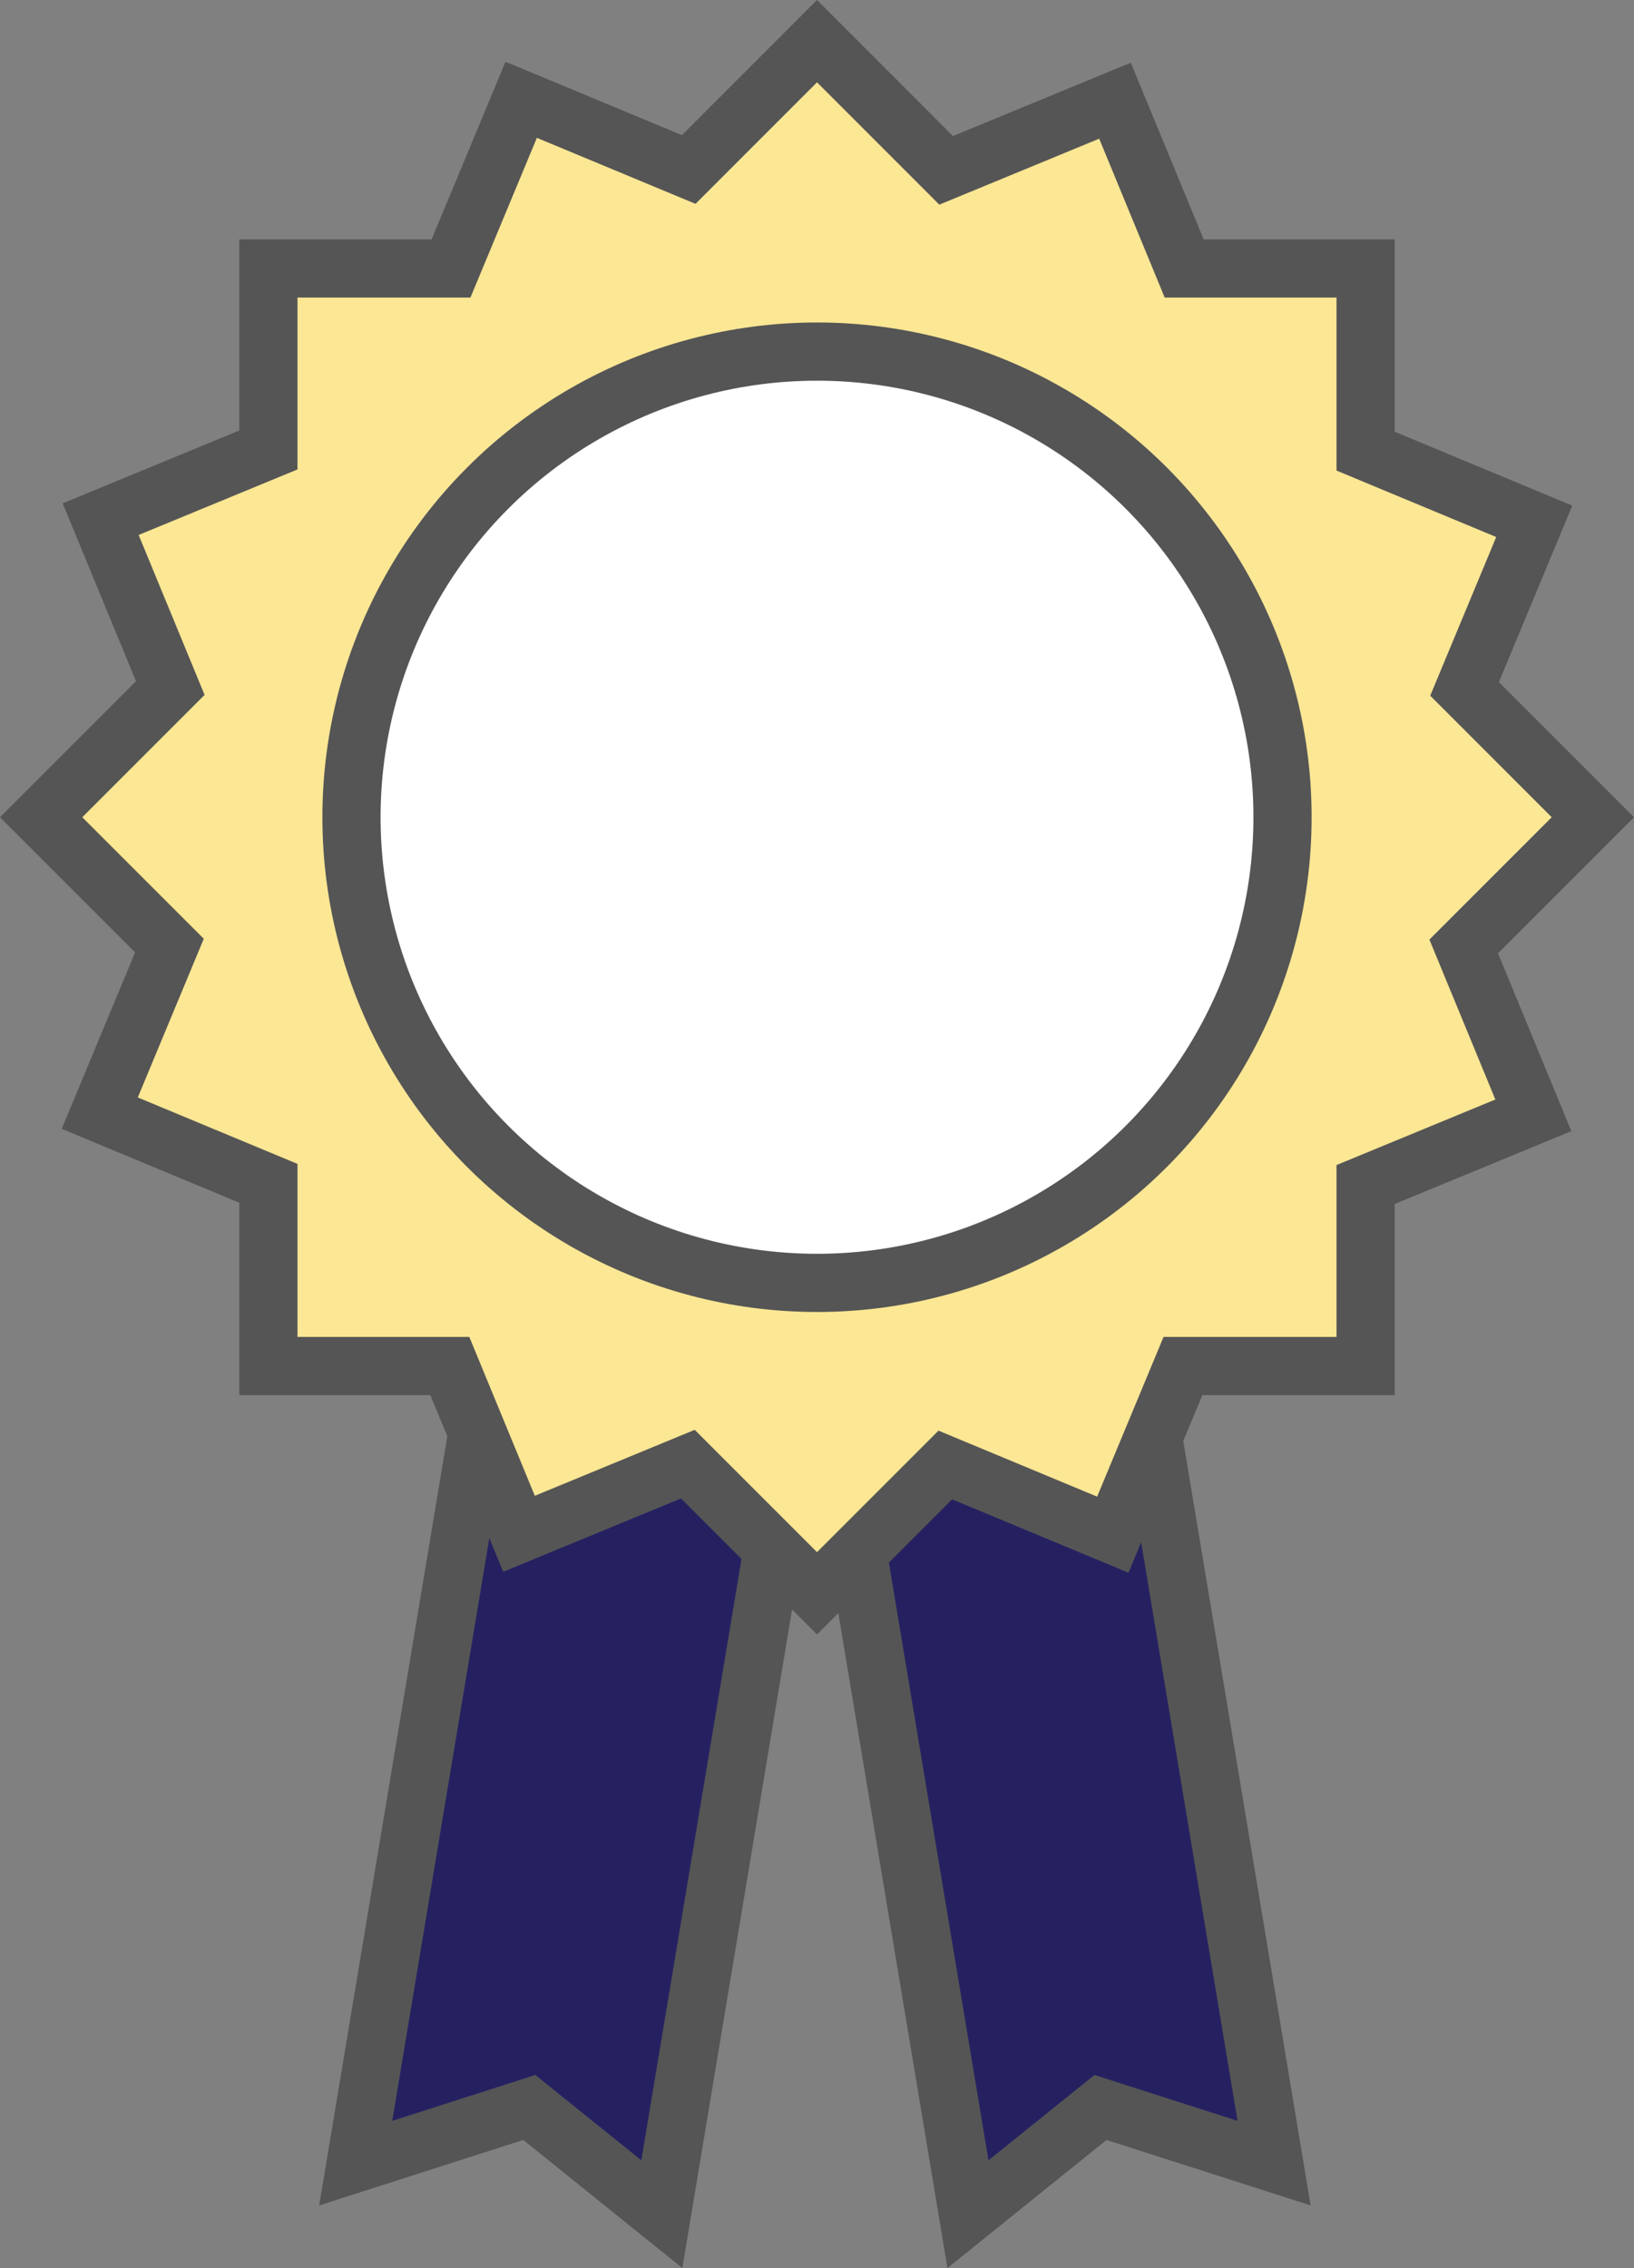 <svg xmlns="http://www.w3.org/2000/svg" xmlns:xlink="http://www.w3.org/1999/xlink" id="Layer_1" x="0px" y="0px" viewBox="0 0 168.485 233.796" xml:space="preserve"><rect x="0" y="0" width="168.485" height="233.796" fill="#808080" stroke="none"/> <g> <g> <polygon fill="#252161" stroke="#555555" stroke-width="6" stroke-miterlimit="10" points="84.026,133.548 52.459,128.288 36.678,222.981 54.576,217.242 68.243,228.242 "></polygon> <polygon fill="#252161" stroke="#555555" stroke-width="6" stroke-miterlimit="10" points="84.026,133.548 115.591,128.288 131.374,222.981 113.475,217.242 99.809,228.242 "></polygon> <polygon fill="#FBE794" stroke="#555555" stroke-width="6" stroke-miterlimit="10" points="164.243,84.243 151.014,71.013 158.2,53.74 140.811,46.507 140.811,27.674 122.103,27.674 114.969,10.379 97.559,17.56 84.243,4.243 71.014,17.472 53.741,10.286 46.506,27.674 27.674,27.674 27.674,46.383 10.379,53.516 17.559,70.926 4.243,84.243 17.471,97.472 10.286,114.746 27.674,121.978 27.674,140.811 46.383,140.811 53.516,158.106 70.926,150.926 84.243,164.242 97.471,151.014 114.745,158.199 121.978,140.812 140.811,140.811 140.811,122.103 158.107,114.97 150.926,97.56 "></polygon> <circle fill="#FFFFFF" stroke="#555555" stroke-width="6" stroke-miterlimit="10" cx="84.243" cy="84.243" r="48"></circle> </g> </g> </svg>